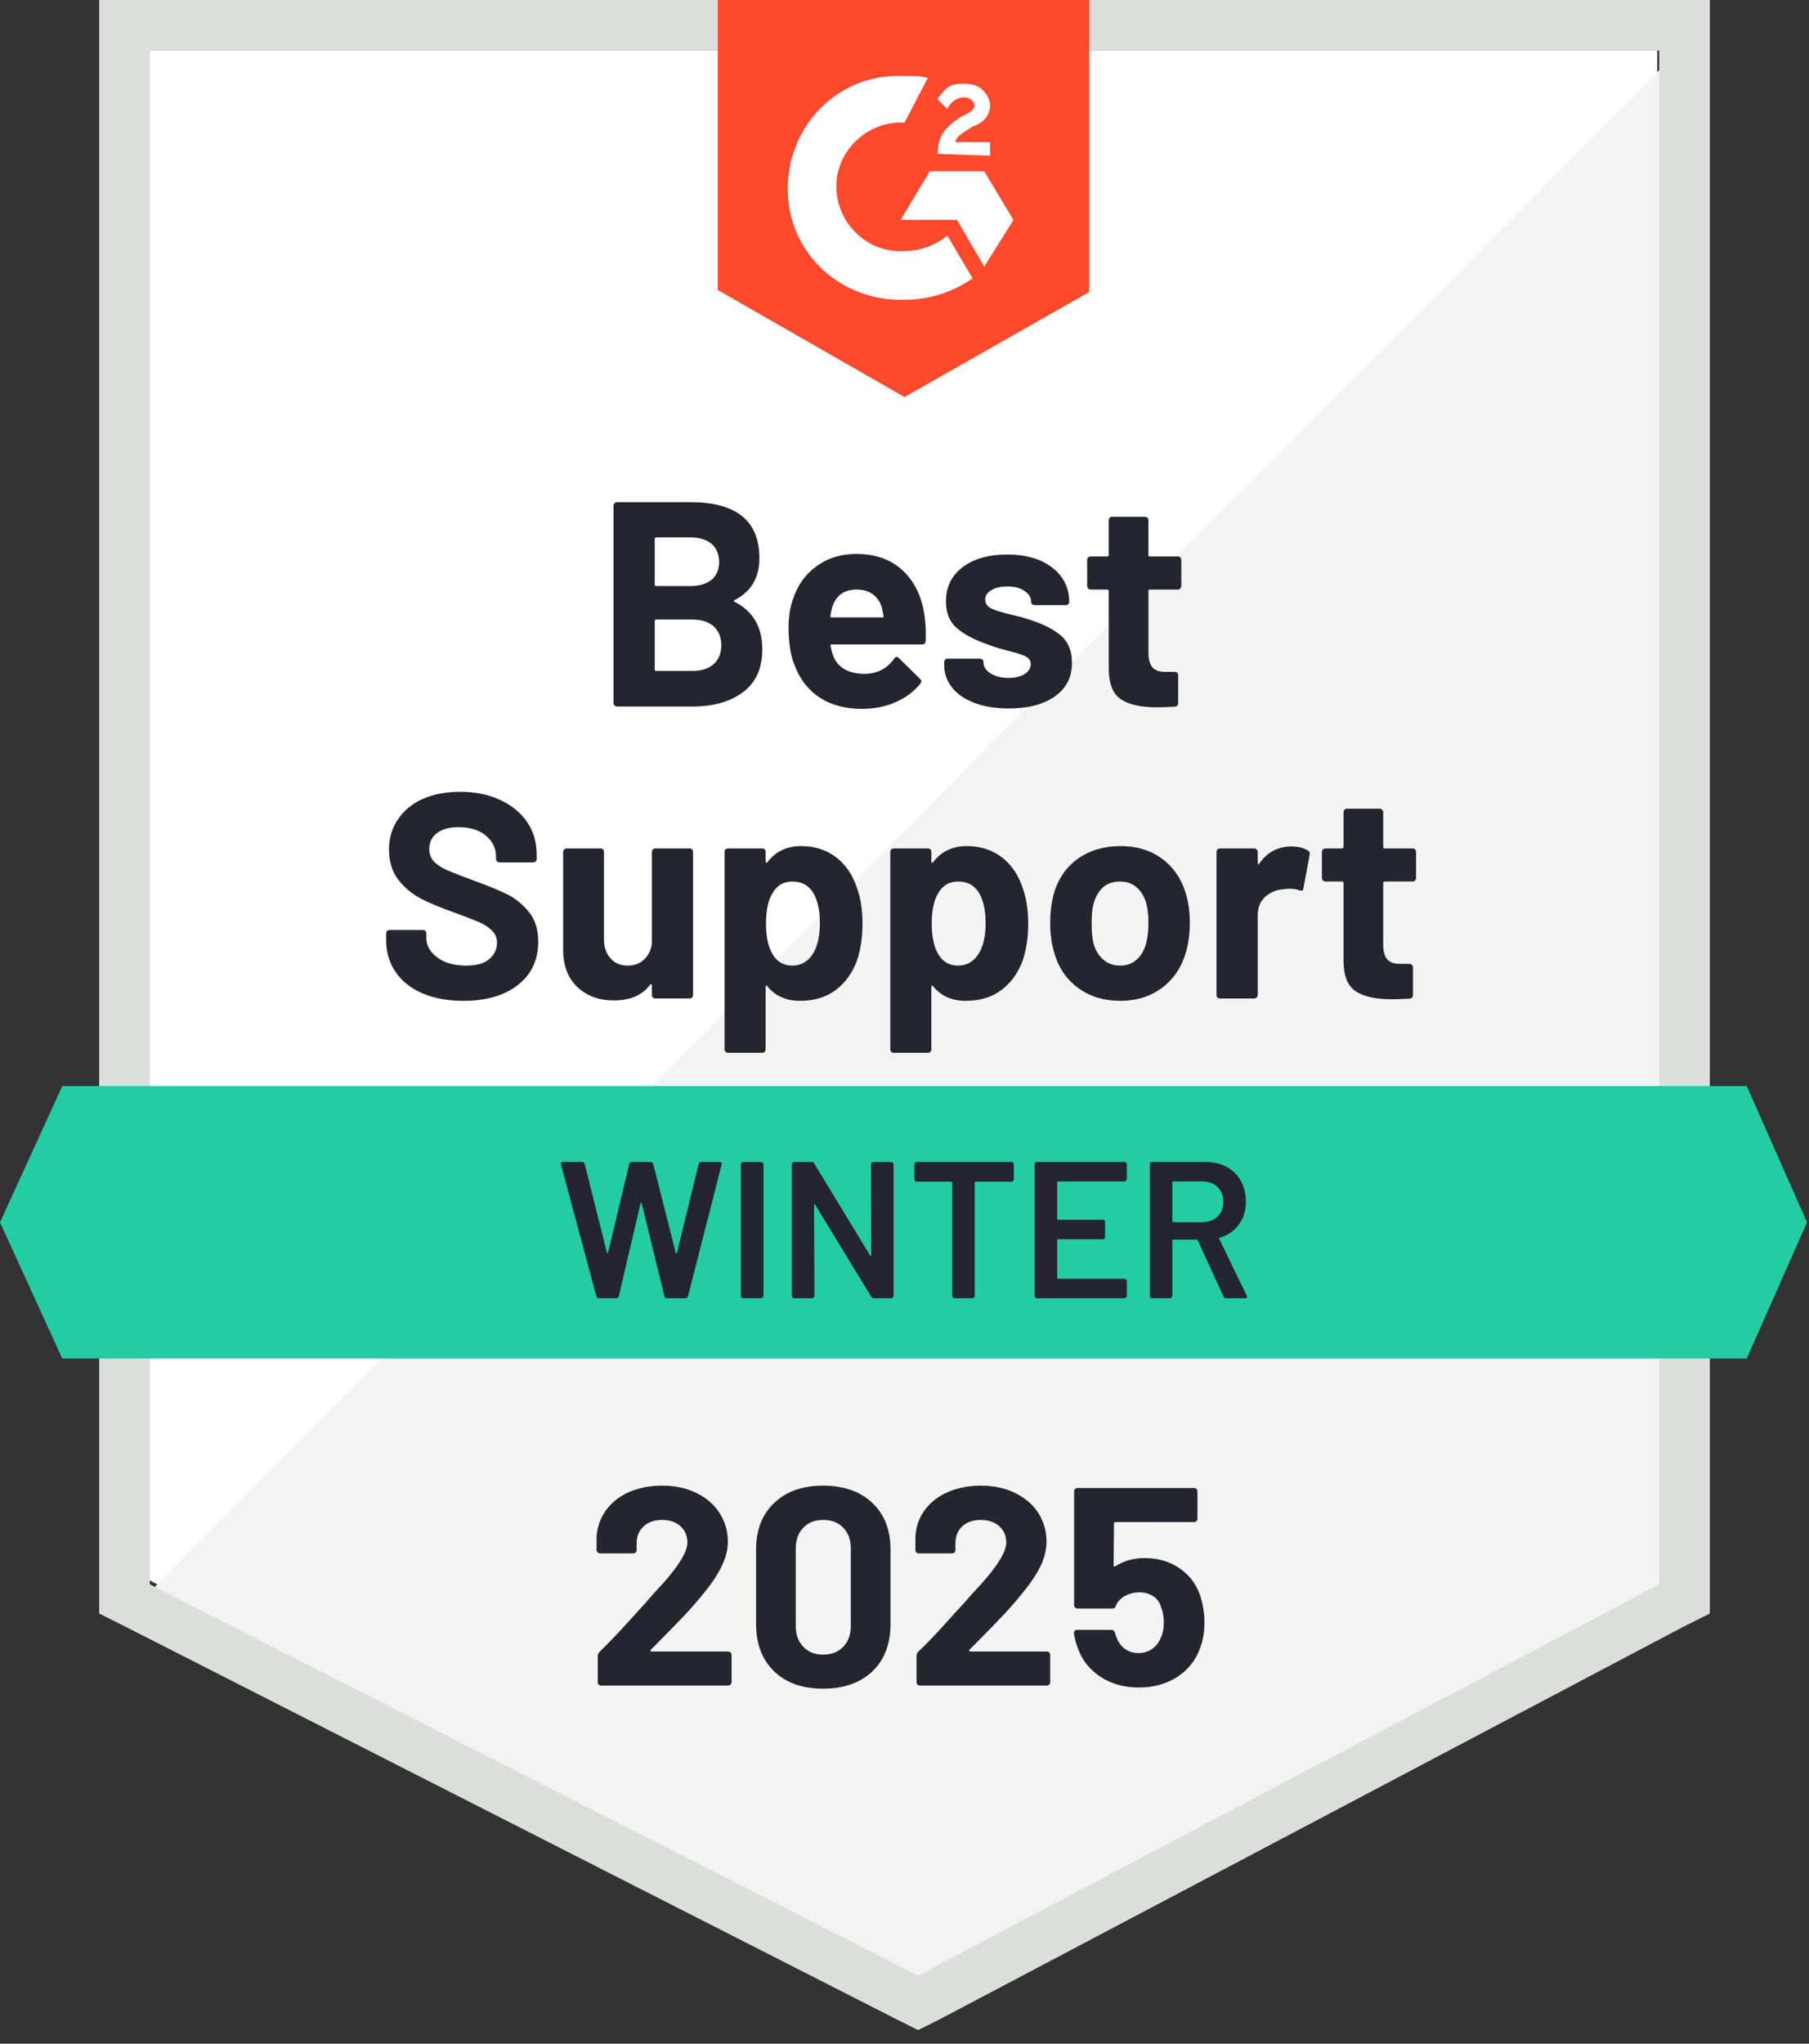<svg width="93" height="105" viewBox="0 0 93 105" fill="none" xmlns="http://www.w3.org/2000/svg">
<rect x="0" y="0" width="93" height="105" fill="#333333" stroke="none"/>
<path d="M7.7 81.2L47.2 101.3L85.2 81.2V2.6H7.7V81.2Z" fill="white"/>
<path d="M86 2.9L6.9 82.6L47.9 102.9L86 83.4V2.9Z" fill="#F2F3F2"/>
<path d="M5.1 28.8V82.9L6.5 83.6L46 103.7L47.2 104.3L48.4 103.7L86.5 83.6L87.9 82.9V0H5.1V28.8ZM7.7 81.4V2.6H85.3V81.4L47.2 101.5L7.7 81.4Z" fill="#DCDEDC"/>
<path d="M46.5 3.9C46.9 3.9 47.3 3.9 47.7 4L46.5 6.3C44.7 6.2 43.1 7.6 43 9.4C42.9 11.2 44.3 12.8 46.1 12.9H46.5C47.3 12.9 48.1 12.6 48.7 12.1L50 14.3C49 15 47.8 15.4 46.5 15.4C43.3 15.5 40.6 13.1 40.5 9.9C40.4 6.7 42.8 4 46 3.9H46.5ZM50.6 8.8L52.1 11.3L50.6 13.7L49.2 11.3H46.3L47.8 8.8H50.6ZM48.2 7.9C48.2 7.5 48.3 7.1 48.5 6.8C48.7 6.5 49.1 6.2 49.4 6L49.6 5.9C50 5.7 50.1 5.6 50.1 5.4C50.1 5.2 49.8 5 49.6 5C49.2 5 48.9 5.2 48.7 5.6L48.2 5.1C48.3 4.9 48.5 4.7 48.7 4.5C49 4.3 49.3 4.3 49.6 4.3C49.9 4.3 50.3 4.4 50.5 4.6C50.7 4.8 50.9 5.1 50.9 5.4C50.9 5.9 50.6 6.3 50 6.5L49.7 6.7C49.4 6.9 49.2 7 49.1 7.3H50.9V8L48.2 7.9ZM46.5 20.4L56 15V0H36.9V14.9L46.5 20.4Z" fill="#FF492C"/>
<path d="M89.8 55.8H3.2L0 62.8L3.2 69.8H89.8L92.9 62.8L89.8 55.8Z" fill="#23CCA2"/>
<path d="M23.82 51.42C23.02 51.42 22.323 51.293 21.73 51.04C21.123 50.78 20.66 50.413 20.34 49.94C20.013 49.467 19.85 48.916 19.85 48.29V47.96C19.85 47.907 19.867 47.863 19.9 47.83C19.94 47.797 19.983 47.78 20.03 47.78H21.74C21.787 47.78 21.83 47.797 21.87 47.83C21.903 47.863 21.92 47.907 21.92 47.96V48.18C21.92 48.58 22.107 48.916 22.48 49.19C22.847 49.47 23.347 49.61 23.98 49.61C24.507 49.61 24.9 49.496 25.16 49.27C25.42 49.043 25.55 48.767 25.55 48.44C25.55 48.193 25.47 47.99 25.31 47.83C25.15 47.663 24.933 47.517 24.66 47.39C24.38 47.27 23.943 47.1 23.35 46.88C22.677 46.647 22.107 46.41 21.64 46.17C21.18 45.93 20.79 45.603 20.47 45.19C20.157 44.776 20 44.263 20 43.65C20 43.05 20.157 42.526 20.47 42.08C20.777 41.627 21.203 41.28 21.75 41.04C22.303 40.8 22.94 40.68 23.66 40.68C24.42 40.68 25.097 40.816 25.69 41.09C26.283 41.356 26.75 41.733 27.09 42.22C27.423 42.7 27.59 43.263 27.59 43.91V44.13C27.59 44.183 27.573 44.227 27.54 44.26C27.5 44.293 27.457 44.31 27.41 44.31H25.69C25.637 44.31 25.593 44.293 25.56 44.26C25.52 44.227 25.5 44.183 25.5 44.13V44.01C25.5 43.59 25.33 43.233 24.99 42.94C24.643 42.647 24.17 42.5 23.57 42.5C23.097 42.5 22.73 42.6 22.47 42.8C22.203 42.993 22.07 43.267 22.07 43.62C22.07 43.873 22.147 44.083 22.3 44.25C22.46 44.423 22.69 44.577 22.99 44.71C23.297 44.843 23.77 45.026 24.41 45.26C25.123 45.52 25.68 45.75 26.08 45.95C26.487 46.15 26.853 46.447 27.18 46.84C27.507 47.233 27.67 47.746 27.67 48.38C27.67 49.32 27.323 50.06 26.63 50.6C25.943 51.147 25.007 51.42 23.82 51.42ZM33.51 43.77C33.51 43.723 33.53 43.68 33.57 43.64C33.603 43.606 33.643 43.59 33.69 43.59H35.45C35.497 43.59 35.54 43.606 35.58 43.64C35.613 43.68 35.63 43.723 35.63 43.77V51.12C35.63 51.173 35.613 51.217 35.58 51.25C35.54 51.283 35.497 51.3 35.45 51.3H33.69C33.643 51.3 33.603 51.283 33.57 51.25C33.53 51.217 33.51 51.173 33.51 51.12V50.61C33.51 50.583 33.5 50.566 33.48 50.56C33.46 50.553 33.44 50.566 33.42 50.6C33.02 51.133 32.4 51.4 31.56 51.4C30.8 51.4 30.177 51.173 29.69 50.72C29.197 50.26 28.95 49.613 28.95 48.78V43.77C28.95 43.723 28.97 43.68 29.01 43.64C29.043 43.606 29.083 43.59 29.13 43.59H30.87C30.923 43.59 30.967 43.606 31 43.64C31.033 43.68 31.05 43.723 31.05 43.77V48.26C31.05 48.66 31.16 48.983 31.38 49.23C31.593 49.483 31.89 49.61 32.27 49.61C32.61 49.61 32.89 49.507 33.11 49.3C33.33 49.093 33.463 48.827 33.51 48.5V43.77ZM44.07 45.66C44.25 46.166 44.34 46.767 44.34 47.46C44.34 48.153 44.247 48.78 44.06 49.34C43.827 49.98 43.463 50.486 42.97 50.86C42.477 51.233 41.863 51.42 41.13 51.42C40.41 51.42 39.85 51.17 39.45 50.67C39.43 50.643 39.41 50.633 39.39 50.64C39.37 50.647 39.36 50.666 39.36 50.7V53.91C39.36 53.963 39.343 54.007 39.31 54.04C39.277 54.073 39.233 54.09 39.18 54.09H37.43C37.377 54.09 37.333 54.073 37.3 54.04C37.267 54.007 37.25 53.963 37.25 53.91V43.77C37.25 43.723 37.267 43.68 37.3 43.64C37.333 43.606 37.377 43.59 37.43 43.59H39.18C39.233 43.59 39.277 43.606 39.31 43.64C39.343 43.68 39.36 43.723 39.36 43.77V44.26C39.36 44.293 39.37 44.313 39.39 44.32C39.41 44.327 39.43 44.32 39.45 44.3C39.87 43.746 40.45 43.47 41.19 43.47C41.883 43.47 42.483 43.663 42.99 44.05C43.49 44.437 43.85 44.973 44.07 45.66ZM41.78 49.02C42.027 48.633 42.15 48.103 42.15 47.43C42.15 46.803 42.047 46.303 41.84 45.93C41.607 45.503 41.237 45.29 40.73 45.29C40.27 45.29 39.923 45.503 39.69 45.93C39.483 46.29 39.38 46.797 39.38 47.45C39.38 48.117 39.49 48.636 39.71 49.01C39.937 49.41 40.277 49.61 40.73 49.61C41.177 49.61 41.527 49.413 41.78 49.02ZM52.59 45.66C52.77 46.166 52.86 46.767 52.86 47.46C52.86 48.153 52.767 48.78 52.58 49.34C52.347 49.98 51.983 50.486 51.49 50.86C50.997 51.233 50.383 51.42 49.65 51.42C48.93 51.42 48.37 51.17 47.97 50.67C47.95 50.643 47.93 50.633 47.91 50.64C47.89 50.647 47.88 50.666 47.88 50.7V53.91C47.88 53.963 47.863 54.007 47.83 54.04C47.797 54.073 47.753 54.09 47.7 54.09H45.95C45.897 54.09 45.853 54.073 45.82 54.04C45.787 54.007 45.77 53.963 45.77 53.91V43.77C45.77 43.723 45.787 43.68 45.82 43.64C45.853 43.606 45.897 43.59 45.95 43.59H47.7C47.753 43.59 47.797 43.606 47.83 43.64C47.863 43.68 47.88 43.723 47.88 43.77V44.26C47.88 44.293 47.89 44.313 47.91 44.32C47.93 44.327 47.95 44.32 47.97 44.3C48.39 43.746 48.97 43.47 49.71 43.47C50.403 43.47 51.003 43.663 51.51 44.05C52.01 44.437 52.37 44.973 52.59 45.66ZM50.3 49.02C50.547 48.633 50.67 48.103 50.67 47.43C50.67 46.803 50.567 46.303 50.36 45.93C50.127 45.503 49.757 45.29 49.25 45.29C48.79 45.29 48.443 45.503 48.21 45.93C48.003 46.29 47.9 46.797 47.9 47.45C47.9 48.117 48.01 48.636 48.23 49.01C48.457 49.41 48.797 49.61 49.25 49.61C49.697 49.61 50.047 49.413 50.3 49.02ZM57.59 51.42C56.75 51.42 56.03 51.2 55.43 50.76C54.83 50.32 54.42 49.72 54.2 48.96C54.06 48.493 53.99 47.983 53.99 47.43C53.99 46.843 54.06 46.313 54.2 45.84C54.427 45.1 54.84 44.52 55.44 44.1C56.04 43.68 56.763 43.47 57.61 43.47C58.423 43.47 59.12 43.676 59.7 44.09C60.287 44.51 60.7 45.09 60.94 45.83C61.093 46.33 61.17 46.853 61.17 47.4C61.17 47.94 61.103 48.447 60.97 48.92C60.743 49.7 60.333 50.31 59.74 50.75C59.147 51.197 58.43 51.42 57.59 51.42ZM57.59 49.61C57.917 49.61 58.197 49.51 58.43 49.31C58.657 49.11 58.82 48.833 58.92 48.48C59 48.16 59.04 47.81 59.04 47.43C59.04 47.01 59 46.657 58.92 46.37C58.813 46.03 58.643 45.763 58.41 45.57C58.183 45.383 57.907 45.29 57.58 45.29C57.233 45.29 56.95 45.383 56.73 45.57C56.503 45.763 56.34 46.03 56.24 46.37C56.16 46.603 56.12 46.956 56.12 47.43C56.12 47.883 56.153 48.233 56.22 48.48C56.32 48.833 56.49 49.11 56.73 49.31C56.963 49.51 57.25 49.61 57.59 49.61ZM66.38 43.49C66.74 43.49 67.027 43.56 67.24 43.7C67.32 43.74 67.35 43.813 67.33 43.92L67.01 45.63C67.003 45.75 66.933 45.786 66.8 45.74C66.653 45.687 66.48 45.66 66.28 45.66C66.193 45.66 66.083 45.67 65.95 45.69C65.59 45.723 65.283 45.856 65.03 46.09C64.783 46.323 64.66 46.636 64.66 47.03V51.12C64.66 51.173 64.64 51.217 64.6 51.25C64.567 51.283 64.527 51.3 64.48 51.3H62.72C62.673 51.3 62.63 51.283 62.59 51.25C62.557 51.217 62.54 51.173 62.54 51.12V43.77C62.54 43.723 62.557 43.68 62.59 43.64C62.63 43.606 62.673 43.59 62.72 43.59H64.48C64.527 43.59 64.567 43.606 64.6 43.64C64.64 43.68 64.66 43.723 64.66 43.77V44.34C64.66 44.367 64.67 44.386 64.69 44.4C64.71 44.413 64.723 44.407 64.73 44.38C65.143 43.786 65.693 43.49 66.38 43.49ZM72.8 45.11C72.8 45.157 72.783 45.197 72.75 45.23C72.717 45.27 72.673 45.29 72.62 45.29H71.18C71.133 45.29 71.11 45.313 71.11 45.36V48.54C71.11 48.867 71.177 49.113 71.31 49.28C71.443 49.44 71.66 49.52 71.96 49.52H72.46C72.507 49.52 72.547 49.536 72.58 49.57C72.62 49.603 72.64 49.647 72.64 49.7V51.12C72.64 51.233 72.58 51.297 72.46 51.31C72.04 51.33 71.74 51.34 71.56 51.34C70.727 51.34 70.107 51.203 69.7 50.93C69.287 50.657 69.077 50.14 69.07 49.38V45.36C69.07 45.313 69.043 45.29 68.99 45.29H68.14C68.087 45.29 68.043 45.27 68.01 45.23C67.977 45.197 67.96 45.157 67.96 45.11V43.77C67.96 43.723 67.977 43.68 68.01 43.64C68.043 43.606 68.087 43.59 68.14 43.59H68.99C69.043 43.59 69.07 43.563 69.07 43.51V41.73C69.07 41.683 69.087 41.64 69.12 41.6C69.153 41.566 69.197 41.55 69.25 41.55H70.93C70.977 41.55 71.017 41.566 71.05 41.6C71.09 41.64 71.11 41.683 71.11 41.73V43.51C71.11 43.563 71.133 43.59 71.18 43.59H72.62C72.673 43.59 72.717 43.606 72.75 43.64C72.783 43.68 72.8 43.723 72.8 43.77V45.11ZM37.77 30.83C37.71 30.857 37.71 30.887 37.77 30.92C38.717 31.407 39.19 32.22 39.19 33.36C39.19 34.333 38.86 35.066 38.2 35.56C37.54 36.053 36.677 36.3 35.61 36.3H31.72C31.673 36.3 31.633 36.283 31.6 36.25C31.56 36.217 31.54 36.173 31.54 36.12V25.98C31.54 25.933 31.56 25.89 31.6 25.85C31.633 25.817 31.673 25.8 31.72 25.8H35.49C37.857 25.8 39.04 26.76 39.04 28.68C39.04 29.68 38.617 30.396 37.77 30.83ZM33.73 27.61C33.683 27.61 33.66 27.637 33.66 27.69V30.03C33.66 30.083 33.683 30.11 33.73 30.11H35.49C35.957 30.11 36.323 30 36.59 29.78C36.843 29.56 36.97 29.26 36.97 28.88C36.97 28.486 36.843 28.177 36.59 27.95C36.323 27.723 35.957 27.61 35.49 27.61H33.73ZM35.61 34.47C36.07 34.47 36.43 34.353 36.69 34.12C36.95 33.886 37.08 33.563 37.08 33.15C37.08 32.743 36.95 32.42 36.69 32.18C36.43 31.947 36.063 31.83 35.59 31.83H33.73C33.683 31.83 33.66 31.857 33.66 31.91V34.39C33.66 34.443 33.683 34.47 33.73 34.47H35.61ZM47.53 31.65C47.59 32.03 47.61 32.453 47.59 32.92C47.583 33.047 47.52 33.11 47.4 33.11H42.76C42.7 33.11 42.68 33.133 42.7 33.18C42.733 33.38 42.79 33.58 42.87 33.78C43.13 34.34 43.66 34.62 44.46 34.62C45.1 34.613 45.603 34.353 45.97 33.84C46.01 33.78 46.057 33.75 46.11 33.75C46.137 33.75 46.17 33.77 46.21 33.81L47.29 34.87C47.343 34.923 47.37 34.97 47.37 35.01C47.37 35.03 47.35 35.07 47.31 35.13C46.977 35.543 46.55 35.86 46.03 36.08C45.517 36.306 44.947 36.42 44.32 36.42C43.46 36.42 42.733 36.227 42.14 35.84C41.547 35.447 41.12 34.9 40.86 34.2C40.647 33.7 40.54 33.047 40.54 32.24C40.54 31.686 40.617 31.2 40.77 30.78C40.997 30.073 41.4 29.51 41.98 29.09C42.553 28.67 43.233 28.46 44.02 28.46C45.02 28.46 45.823 28.75 46.43 29.33C47.037 29.91 47.403 30.683 47.53 31.65ZM44.04 30.29C43.407 30.29 42.99 30.583 42.79 31.17C42.75 31.303 42.717 31.463 42.69 31.65C42.69 31.697 42.713 31.72 42.76 31.72H45.36C45.42 31.72 45.44 31.697 45.42 31.65C45.367 31.363 45.34 31.223 45.34 31.23C45.253 30.93 45.097 30.697 44.87 30.53C44.643 30.37 44.367 30.29 44.04 30.29ZM51.87 36.4C51.197 36.4 50.61 36.306 50.11 36.12C49.61 35.933 49.223 35.67 48.95 35.33C48.677 34.99 48.54 34.603 48.54 34.17V34.02C48.54 33.973 48.557 33.93 48.59 33.89C48.623 33.856 48.667 33.84 48.72 33.84H50.38C50.433 33.84 50.477 33.856 50.51 33.89C50.543 33.93 50.56 33.973 50.56 34.02V34.03C50.56 34.257 50.683 34.447 50.93 34.6C51.177 34.753 51.483 34.83 51.85 34.83C52.19 34.83 52.467 34.763 52.68 34.63C52.887 34.49 52.99 34.323 52.99 34.13C52.99 33.95 52.9 33.813 52.72 33.72C52.54 33.633 52.247 33.54 51.84 33.44C51.367 33.32 50.997 33.203 50.73 33.09C50.09 32.87 49.58 32.6 49.2 32.28C48.82 31.96 48.63 31.5 48.63 30.9C48.63 30.16 48.917 29.573 49.49 29.14C50.063 28.706 50.827 28.49 51.78 28.49C52.42 28.49 52.98 28.59 53.46 28.79C53.94 28.997 54.313 29.287 54.58 29.66C54.84 30.026 54.97 30.447 54.97 30.92C54.97 30.966 54.953 31.006 54.92 31.04C54.887 31.073 54.843 31.09 54.79 31.09H53.19C53.137 31.09 53.093 31.073 53.06 31.04C53.027 31.006 53.01 30.966 53.01 30.92C53.01 30.7 52.897 30.513 52.67 30.36C52.443 30.206 52.147 30.13 51.78 30.13C51.447 30.13 51.177 30.193 50.97 30.32C50.757 30.44 50.65 30.603 50.65 30.81C50.65 31.01 50.753 31.16 50.96 31.26C51.167 31.36 51.51 31.466 51.99 31.58C52.097 31.607 52.22 31.637 52.36 31.67C52.5 31.703 52.65 31.747 52.81 31.8C53.523 32.013 54.083 32.283 54.49 32.61C54.903 32.943 55.11 33.423 55.11 34.05C55.11 34.79 54.817 35.367 54.23 35.78C53.643 36.193 52.857 36.4 51.87 36.4ZM60.73 30.11C60.73 30.157 60.713 30.197 60.68 30.23C60.647 30.27 60.603 30.29 60.55 30.29H59.11C59.063 30.29 59.04 30.313 59.04 30.36V33.54C59.04 33.867 59.107 34.113 59.24 34.28C59.373 34.44 59.593 34.52 59.9 34.52H60.39C60.437 34.52 60.48 34.536 60.52 34.57C60.553 34.603 60.57 34.647 60.57 34.7V36.12C60.57 36.233 60.51 36.297 60.39 36.31C59.97 36.33 59.67 36.34 59.49 36.34C58.657 36.34 58.037 36.203 57.63 35.93C57.217 35.657 57.007 35.14 57 34.38V30.36C57 30.313 56.973 30.29 56.92 30.29H56.07C56.017 30.29 55.973 30.27 55.94 30.23C55.907 30.197 55.89 30.157 55.89 30.11V28.77C55.89 28.723 55.907 28.68 55.94 28.64C55.973 28.607 56.017 28.59 56.07 28.59H56.92C56.973 28.59 57 28.563 57 28.51V26.73C57 26.683 57.017 26.64 57.05 26.6C57.083 26.567 57.127 26.55 57.18 26.55H58.86C58.907 26.55 58.95 26.567 58.99 26.6C59.023 26.64 59.04 26.683 59.04 26.73V28.51C59.04 28.563 59.063 28.59 59.11 28.59H60.55C60.603 28.59 60.647 28.607 60.68 28.64C60.713 28.68 60.73 28.723 60.73 28.77V30.11Z" fill="#252530"/>
<path d="M30.8 66.7C30.727 66.7 30.68 66.666 30.66 66.6L28.84 59.83L28.83 59.79C28.83 59.73 28.867 59.7 28.94 59.7H29.92C29.993 59.7 30.04 59.733 30.06 59.8L31.2 64.36C31.207 64.38 31.217 64.39 31.23 64.39C31.243 64.39 31.253 64.38 31.26 64.36L32.35 59.8C32.37 59.733 32.413 59.7 32.48 59.7H33.44C33.513 59.7 33.56 59.733 33.58 59.8L34.74 64.37C34.747 64.39 34.757 64.4 34.77 64.4C34.783 64.4 34.793 64.39 34.8 64.37L35.92 59.8C35.94 59.733 35.987 59.7 36.06 59.7H36.99C37.083 59.7 37.12 59.743 37.1 59.83L35.37 66.6C35.35 66.666 35.303 66.7 35.23 66.7H34.3C34.227 66.7 34.18 66.666 34.16 66.6L32.99 61.83C32.983 61.81 32.973 61.796 32.96 61.79C32.947 61.79 32.937 61.803 32.93 61.83L31.81 66.6C31.79 66.666 31.747 66.7 31.68 66.7H30.8ZM38.21 66.7C38.177 66.7 38.147 66.686 38.12 66.66C38.1 66.64 38.09 66.613 38.09 66.58V59.82C38.09 59.786 38.1 59.76 38.12 59.74C38.147 59.713 38.177 59.7 38.21 59.7H39.13C39.163 59.7 39.19 59.713 39.21 59.74C39.237 59.76 39.25 59.786 39.25 59.82V66.58C39.25 66.613 39.237 66.64 39.21 66.66C39.19 66.686 39.163 66.7 39.13 66.7H38.21ZM44.78 59.82C44.78 59.786 44.79 59.76 44.81 59.74C44.837 59.713 44.867 59.7 44.9 59.7H45.82C45.853 59.7 45.88 59.713 45.9 59.74C45.927 59.76 45.94 59.786 45.94 59.82V66.58C45.94 66.613 45.927 66.64 45.9 66.66C45.88 66.686 45.853 66.7 45.82 66.7H44.93C44.863 66.7 44.817 66.673 44.79 66.62L41.91 61.9C41.897 61.88 41.883 61.87 41.87 61.87C41.857 61.876 41.85 61.893 41.85 61.92L41.87 66.58C41.87 66.613 41.857 66.64 41.83 66.66C41.81 66.686 41.783 66.7 41.75 66.7H40.83C40.797 66.7 40.767 66.686 40.74 66.66C40.72 66.64 40.71 66.613 40.71 66.58V59.82C40.71 59.786 40.72 59.76 40.74 59.74C40.767 59.713 40.797 59.7 40.83 59.7H41.72C41.787 59.7 41.833 59.726 41.86 59.78L44.73 64.5C44.743 64.52 44.757 64.526 44.77 64.52C44.783 64.52 44.79 64.506 44.79 64.48L44.78 59.82ZM52 59.7C52.033 59.7 52.06 59.713 52.08 59.74C52.107 59.76 52.12 59.786 52.12 59.82V60.59C52.12 60.623 52.107 60.65 52.08 60.67C52.06 60.696 52.033 60.71 52 60.71H50.16C50.127 60.71 50.11 60.726 50.11 60.76V66.58C50.11 66.613 50.1 66.64 50.08 66.66C50.053 66.686 50.023 66.7 49.99 66.7H49.07C49.037 66.7 49.01 66.686 48.99 66.66C48.963 66.64 48.95 66.613 48.95 66.58V60.76C48.95 60.726 48.933 60.71 48.9 60.71H47.13C47.097 60.71 47.067 60.696 47.04 60.67C47.02 60.65 47.01 60.623 47.01 60.59V59.82C47.01 59.786 47.02 59.76 47.04 59.74C47.067 59.713 47.097 59.7 47.13 59.7H52ZM57.93 60.58C57.93 60.613 57.917 60.64 57.89 60.66C57.87 60.686 57.843 60.7 57.81 60.7H54.4C54.367 60.7 54.35 60.716 54.35 60.75V62.62C54.35 62.653 54.367 62.67 54.4 62.67H56.69C56.723 62.67 56.753 62.68 56.78 62.7C56.8 62.726 56.81 62.756 56.81 62.79V63.55C56.81 63.583 56.8 63.613 56.78 63.64C56.753 63.66 56.723 63.67 56.69 63.67H54.4C54.367 63.67 54.35 63.686 54.35 63.72V65.65C54.35 65.683 54.367 65.7 54.4 65.7H57.81C57.843 65.7 57.87 65.713 57.89 65.74C57.917 65.76 57.93 65.786 57.93 65.82V66.58C57.93 66.613 57.917 66.64 57.89 66.66C57.87 66.686 57.843 66.7 57.81 66.7H53.31C53.277 66.7 53.247 66.686 53.22 66.66C53.2 66.64 53.19 66.613 53.19 66.58V59.82C53.19 59.786 53.2 59.76 53.22 59.74C53.247 59.713 53.277 59.7 53.31 59.7H57.81C57.843 59.7 57.87 59.713 57.89 59.74C57.917 59.76 57.93 59.786 57.93 59.82V60.58ZM63.04 66.7C62.973 66.7 62.927 66.67 62.9 66.61L61.58 63.73C61.567 63.703 61.547 63.69 61.52 63.69H60.32C60.287 63.69 60.27 63.706 60.27 63.74V66.58C60.27 66.613 60.257 66.64 60.23 66.66C60.21 66.686 60.183 66.7 60.15 66.7H59.23C59.197 66.7 59.167 66.686 59.14 66.66C59.12 66.64 59.11 66.613 59.11 66.58V59.82C59.11 59.786 59.12 59.76 59.14 59.74C59.167 59.713 59.197 59.7 59.23 59.7H61.98C62.387 59.7 62.747 59.783 63.06 59.95C63.373 60.123 63.617 60.363 63.79 60.67C63.963 60.983 64.05 61.34 64.05 61.74C64.05 62.2 63.93 62.59 63.69 62.91C63.457 63.236 63.13 63.463 62.71 63.59C62.697 63.59 62.687 63.596 62.68 63.61C62.673 63.623 62.673 63.636 62.68 63.65L64.09 66.56C64.103 66.586 64.11 66.606 64.11 66.62C64.11 66.673 64.073 66.7 64 66.7H63.04ZM60.32 60.7C60.287 60.7 60.27 60.716 60.27 60.75V62.74C60.27 62.773 60.287 62.79 60.32 62.79H61.82C62.14 62.79 62.4 62.693 62.6 62.5C62.793 62.313 62.89 62.063 62.89 61.75C62.89 61.436 62.793 61.183 62.6 60.99C62.4 60.796 62.14 60.7 61.82 60.7H60.32Z" fill="#242530"/>
<path d="M33.46 84.76C33.44 84.78 33.433 84.8 33.44 84.82C33.453 84.84 33.473 84.85 33.5 84.85H37.43C37.477 84.85 37.517 84.866 37.55 84.9C37.59 84.933 37.61 84.973 37.61 85.02V86.43C37.61 86.476 37.59 86.516 37.55 86.55C37.517 86.583 37.477 86.6 37.43 86.6H30.91C30.857 86.6 30.813 86.583 30.78 86.55C30.747 86.516 30.73 86.476 30.73 86.43V85.09C30.73 85.003 30.76 84.93 30.82 84.87C31.293 84.41 31.777 83.906 32.27 83.36C32.763 82.813 33.073 82.473 33.2 82.34C33.467 82.02 33.74 81.713 34.02 81.42C34.9 80.446 35.34 79.723 35.34 79.25C35.34 78.91 35.22 78.63 34.98 78.41C34.74 78.196 34.427 78.09 34.04 78.09C33.653 78.09 33.34 78.196 33.1 78.41C32.853 78.63 32.73 78.92 32.73 79.28V79.64C32.73 79.686 32.713 79.726 32.68 79.76C32.647 79.793 32.607 79.81 32.56 79.81H30.85C30.803 79.81 30.763 79.793 30.73 79.76C30.69 79.726 30.67 79.686 30.67 79.64V78.96C30.703 78.44 30.87 77.976 31.17 77.57C31.47 77.17 31.867 76.863 32.36 76.65C32.86 76.436 33.42 76.33 34.04 76.33C34.727 76.33 35.323 76.46 35.83 76.72C36.337 76.973 36.727 77.316 37 77.75C37.28 78.19 37.42 78.673 37.42 79.2C37.42 79.606 37.317 80.023 37.11 80.45C36.91 80.876 36.607 81.336 36.2 81.83C35.9 82.203 35.577 82.576 35.23 82.95C34.883 83.316 34.367 83.846 33.68 84.54L33.46 84.76ZM42.32 86.76C41.253 86.76 40.413 86.463 39.8 85.87C39.18 85.276 38.87 84.466 38.87 83.44V79.61C38.87 78.603 39.18 77.806 39.8 77.22C40.413 76.626 41.253 76.33 42.32 76.33C43.38 76.33 44.223 76.626 44.85 77.22C45.47 77.806 45.78 78.603 45.78 79.61V83.44C45.78 84.466 45.47 85.276 44.85 85.87C44.223 86.463 43.38 86.76 42.32 86.76ZM42.32 85.01C42.753 85.01 43.097 84.876 43.35 84.61C43.61 84.343 43.74 83.986 43.74 83.54V79.55C43.74 79.11 43.61 78.756 43.35 78.49C43.097 78.223 42.753 78.09 42.32 78.09C41.893 78.09 41.553 78.223 41.3 78.49C41.04 78.756 40.91 79.11 40.91 79.55V83.54C40.91 83.986 41.04 84.343 41.3 84.61C41.553 84.876 41.893 85.01 42.32 85.01ZM49.84 84.76C49.82 84.78 49.817 84.8 49.83 84.82C49.837 84.84 49.857 84.85 49.89 84.85H53.82C53.867 84.85 53.907 84.866 53.94 84.9C53.973 84.933 53.99 84.973 53.99 85.02V86.43C53.99 86.476 53.973 86.516 53.94 86.55C53.907 86.583 53.867 86.6 53.82 86.6H47.29C47.243 86.6 47.203 86.583 47.17 86.55C47.137 86.516 47.12 86.476 47.12 86.43V85.09C47.12 85.003 47.147 84.93 47.2 84.87C47.68 84.41 48.163 83.906 48.65 83.36C49.143 82.813 49.453 82.473 49.58 82.34C49.853 82.02 50.13 81.713 50.41 81.42C51.29 80.446 51.73 79.723 51.73 79.25C51.73 78.91 51.61 78.63 51.37 78.41C51.123 78.196 50.807 78.09 50.42 78.09C50.033 78.09 49.72 78.196 49.48 78.41C49.24 78.63 49.12 78.92 49.12 79.28V79.64C49.12 79.686 49.103 79.726 49.07 79.76C49.037 79.793 48.993 79.81 48.94 79.81H47.23C47.183 79.81 47.143 79.793 47.11 79.76C47.077 79.726 47.06 79.686 47.06 79.64V78.96C47.087 78.44 47.25 77.976 47.55 77.57C47.85 77.17 48.25 76.863 48.75 76.65C49.25 76.436 49.807 76.33 50.42 76.33C51.107 76.33 51.703 76.46 52.21 76.72C52.723 76.973 53.117 77.316 53.39 77.75C53.663 78.19 53.8 78.673 53.8 79.2C53.8 79.606 53.7 80.023 53.5 80.45C53.293 80.876 52.987 81.336 52.58 81.83C52.28 82.203 51.957 82.576 51.61 82.95C51.263 83.316 50.747 83.846 50.06 84.54L49.84 84.76ZM61.7 81.97C61.847 82.443 61.92 82.903 61.92 83.35C61.92 83.843 61.843 84.29 61.69 84.69C61.47 85.303 61.08 85.793 60.52 86.16C59.953 86.52 59.293 86.7 58.54 86.7C57.807 86.7 57.163 86.523 56.61 86.17C56.05 85.816 55.657 85.336 55.43 84.73C55.33 84.476 55.257 84.21 55.21 83.93V83.9C55.21 83.793 55.267 83.74 55.38 83.74H57.14C57.233 83.74 57.297 83.793 57.33 83.9C57.337 83.96 57.35 84.01 57.37 84.05C57.39 84.09 57.403 84.123 57.41 84.15C57.51 84.403 57.657 84.596 57.85 84.73C58.043 84.863 58.27 84.93 58.53 84.93C58.803 84.93 59.04 84.856 59.24 84.71C59.44 84.57 59.59 84.37 59.69 84.11C59.783 83.916 59.83 83.663 59.83 83.35C59.83 83.07 59.787 82.82 59.7 82.6C59.633 82.346 59.5 82.153 59.3 82.02C59.093 81.88 58.857 81.81 58.59 81.81C58.317 81.81 58.063 81.873 57.83 82C57.603 82.126 57.45 82.293 57.37 82.5C57.343 82.593 57.28 82.64 57.18 82.64H55.4C55.347 82.64 55.303 82.623 55.27 82.59C55.237 82.556 55.22 82.516 55.22 82.47V76.62C55.22 76.573 55.237 76.533 55.27 76.5C55.303 76.466 55.347 76.45 55.4 76.45H61.39C61.437 76.45 61.477 76.466 61.51 76.5C61.543 76.533 61.56 76.573 61.56 76.62V78.03C61.56 78.076 61.543 78.116 61.51 78.15C61.477 78.183 61.437 78.2 61.39 78.2H57.34C57.293 78.2 57.27 78.226 57.27 78.28L57.25 80.42C57.25 80.486 57.28 80.503 57.34 80.47C57.773 80.19 58.277 80.05 58.85 80.05C59.523 80.05 60.113 80.22 60.62 80.56C61.133 80.906 61.493 81.376 61.7 81.97Z" fill="#252530"/>
</svg>
